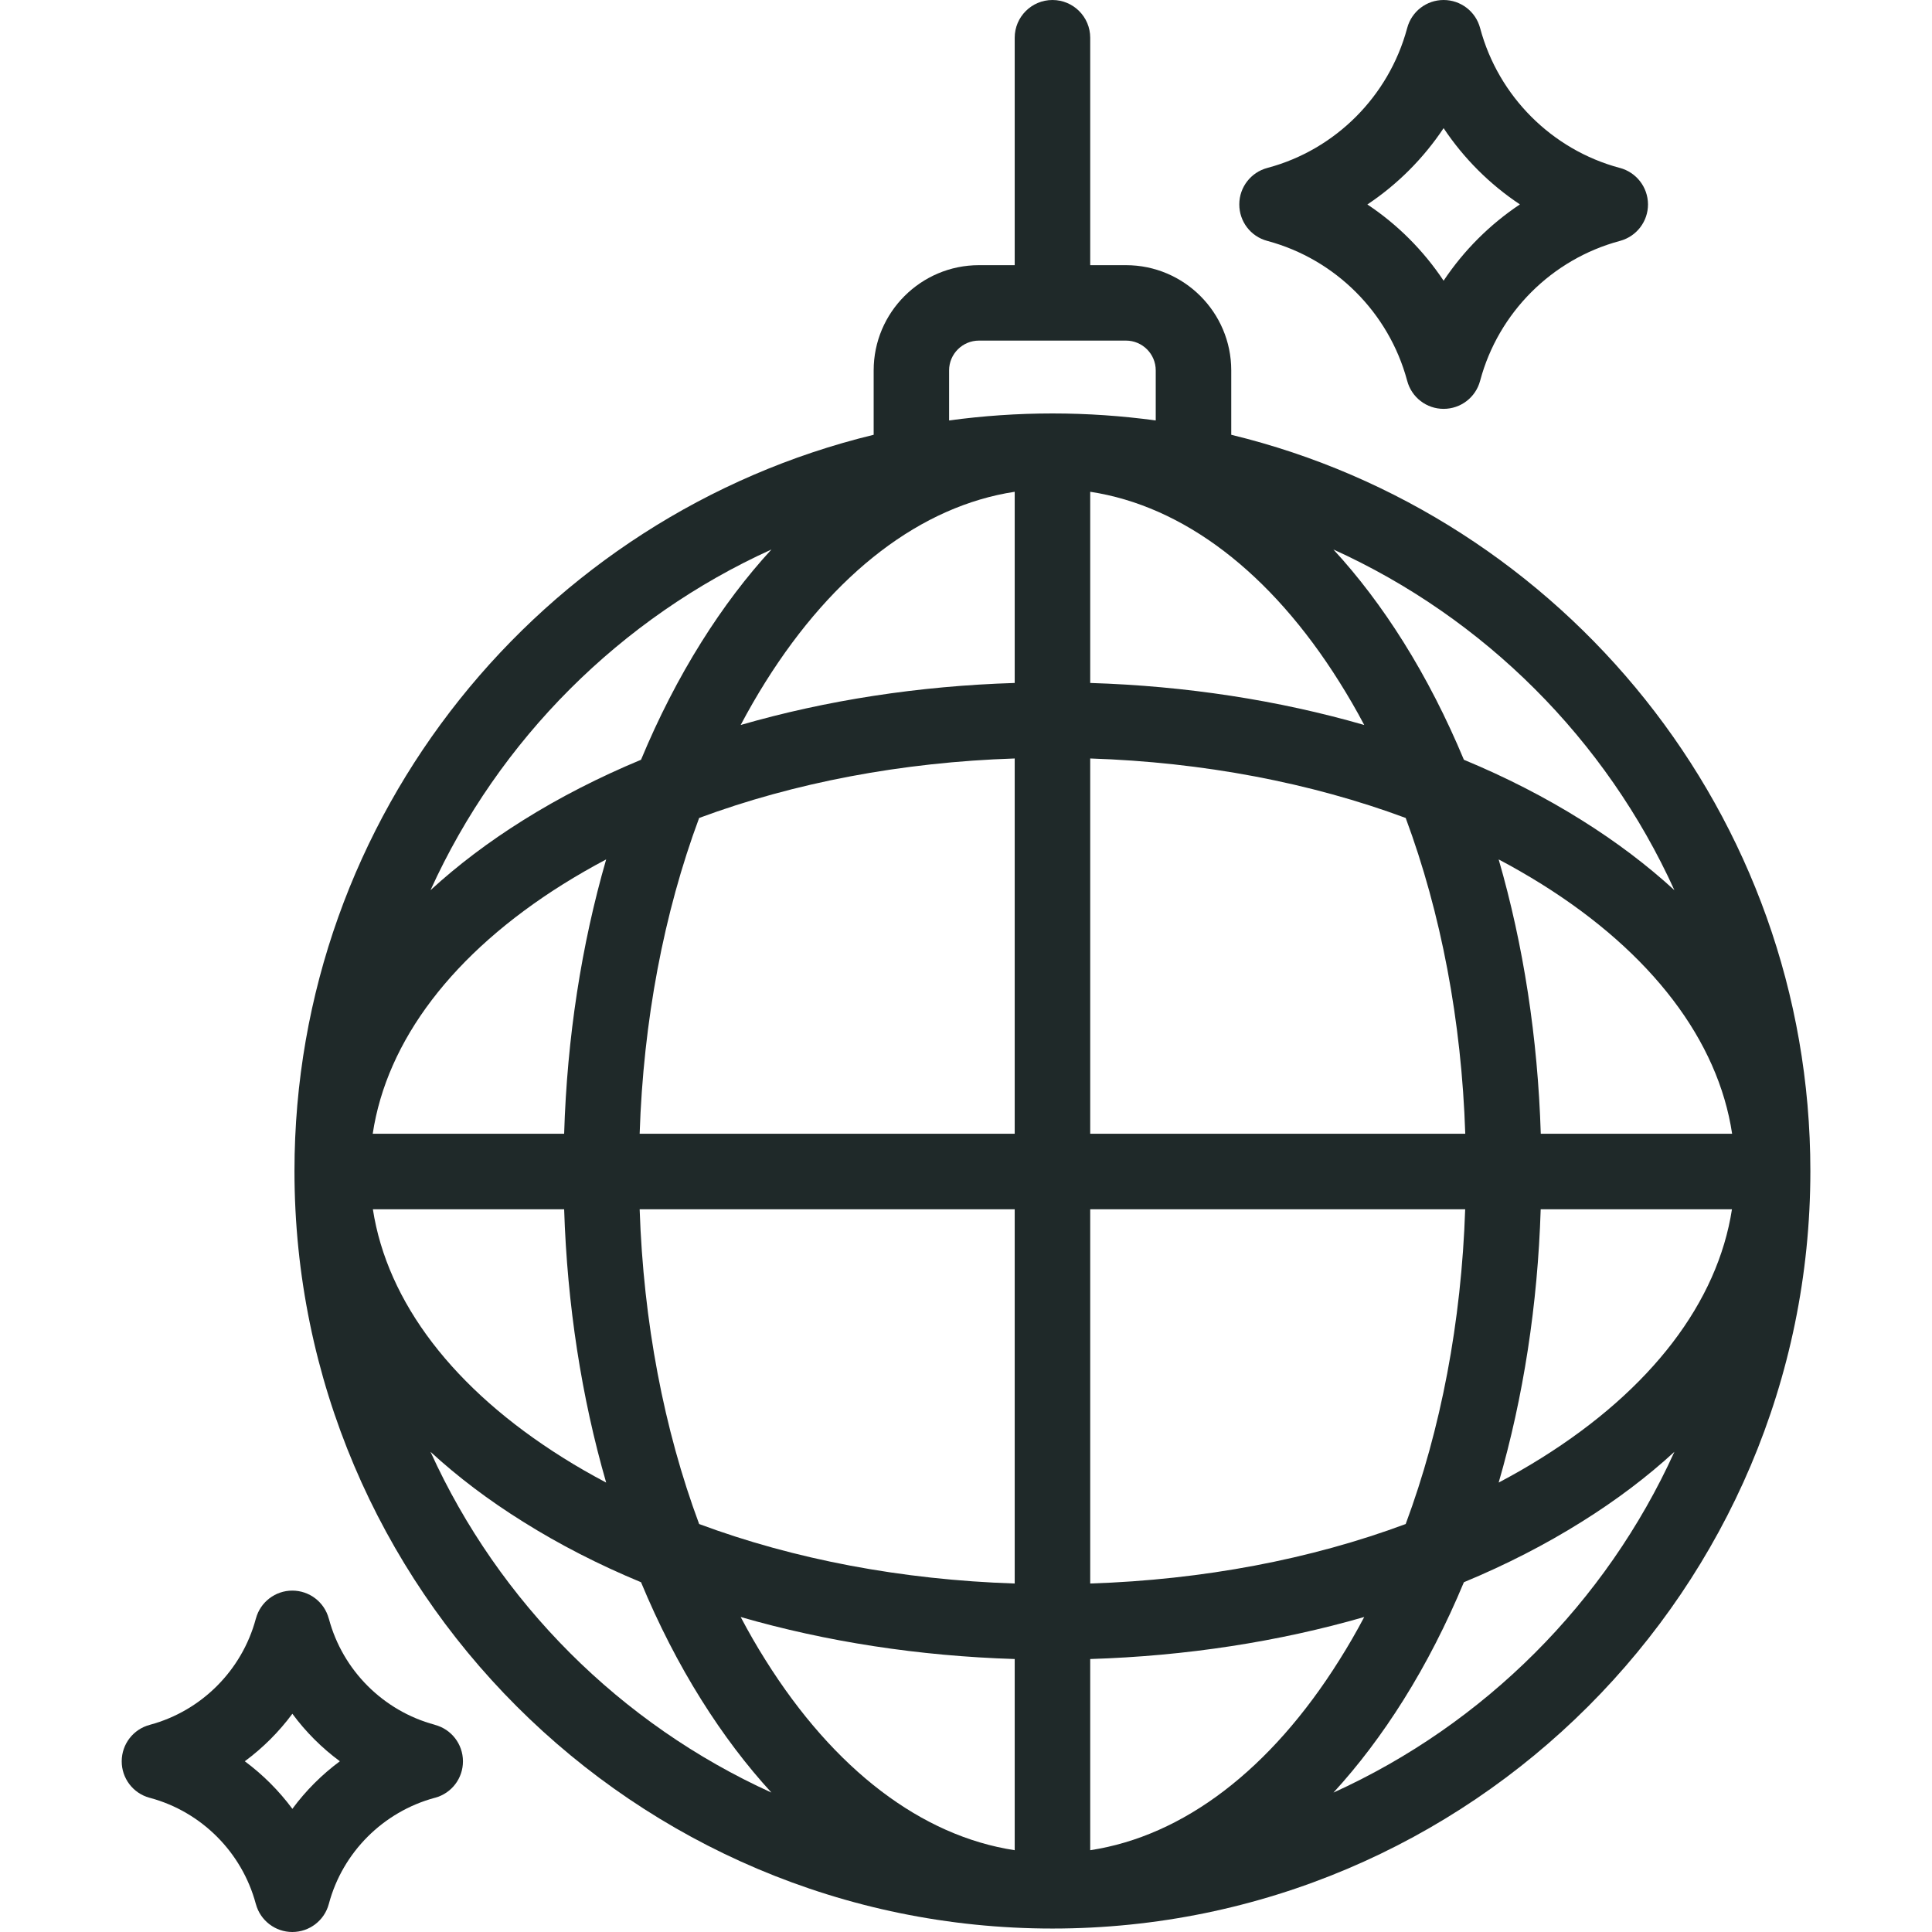 <?xml version="1.0" encoding="UTF-8"?>
<svg xmlns="http://www.w3.org/2000/svg" width="24" height="24" viewBox="0 0 24 24" fill="none">
  <g clip-path="url(#clip0_246_4936)">
    <g clip-path="url(#clip1_246_4936)">
      <path d="M15.741 2.992L15.748 2.994C16.589 3.221 17.252 3.884 17.479 4.725L17.481 4.732C17.536 4.937 17.721 5.079 17.933 5.079C18.145 5.079 18.331 4.937 18.386 4.732L18.388 4.725C18.614 3.884 19.277 3.221 20.119 2.994L20.126 2.992C20.331 2.936 20.473 2.75 20.472 2.538C20.471 2.326 20.328 2.141 20.123 2.086L20.118 2.085C19.277 1.859 18.614 1.195 18.388 0.354L18.386 0.347C18.331 0.142 18.145 0 17.933 0C17.721 0 17.536 0.142 17.481 0.347L17.479 0.354C17.252 1.195 16.589 1.859 15.751 2.084L15.744 2.086C15.539 2.14 15.395 2.326 15.395 2.538C15.394 2.751 15.536 2.937 15.741 2.992ZM17.933 1.592C18.183 1.967 18.506 2.29 18.881 2.539C18.506 2.789 18.183 3.112 17.933 3.487C17.683 3.112 17.361 2.789 16.986 2.54C17.361 2.29 17.683 1.967 17.933 1.592Z" fill="#1F2929"></path>
      <path d="M5.403 21.427L5.399 21.425C4.761 21.253 4.257 20.75 4.086 20.111L4.084 20.106C4.029 19.901 3.843 19.759 3.631 19.759C3.42 19.759 3.234 19.901 3.179 20.106L3.177 20.112C3.005 20.75 2.502 21.253 1.866 21.425L1.86 21.427C1.655 21.481 1.513 21.666 1.512 21.878C1.511 22.09 1.652 22.276 1.856 22.332L1.864 22.334C2.502 22.506 3.005 23.009 3.177 23.648L3.179 23.654C3.234 23.858 3.42 24 3.631 24C3.843 24 4.029 23.858 4.084 23.654L4.086 23.648C4.086 23.648 4.086 23.648 4.086 23.647C4.257 23.009 4.761 22.506 5.401 22.333L5.406 22.332C5.611 22.276 5.752 22.09 5.751 21.878C5.75 21.666 5.608 21.481 5.403 21.427ZM3.632 22.47C3.465 22.245 3.266 22.046 3.041 21.879C3.266 21.713 3.465 21.514 3.632 21.289C3.798 21.514 3.997 21.713 4.222 21.879C3.997 22.046 3.798 22.245 3.632 22.47Z" fill="#1F2929"></path>
      <path d="M15.295 5.401V4.601C15.295 3.88 14.708 3.294 13.987 3.294H13.543V0.469C13.543 0.21 13.333 0 13.074 0C12.815 0 12.605 0.21 12.605 0.469V3.294H12.161C11.44 3.294 10.853 3.88 10.853 4.601V5.401C6.729 6.401 3.658 10.122 3.658 14.547C3.658 19.735 7.882 23.957 13.074 23.957C18.266 23.957 22.489 19.735 22.489 14.547C22.489 10.122 19.418 6.401 15.295 5.401ZM19.14 14.084C19.103 12.892 18.925 11.74 18.617 10.676C18.801 10.773 18.979 10.876 19.151 10.983C20.519 11.839 21.343 12.927 21.517 14.084H19.14ZM18.202 14.084H13.543V9.422C14.945 9.468 16.282 9.723 17.462 10.161C17.901 11.342 18.156 12.681 18.202 14.084ZM13.543 8.484V6.109C14.699 6.285 15.784 7.109 16.639 8.473C16.747 8.645 16.85 8.822 16.947 9.006C15.884 8.699 14.733 8.521 13.543 8.484ZM12.605 6.109V8.484C11.414 8.521 10.263 8.699 9.201 9.006C9.298 8.823 9.4 8.645 9.508 8.473C10.363 7.109 11.449 6.285 12.605 6.109ZM12.605 9.422V14.084H7.946C7.992 12.681 8.246 11.342 8.685 10.161C9.865 9.723 11.203 9.468 12.605 9.422ZM7.008 14.084H4.63C4.804 12.926 5.629 11.839 6.996 10.983C7.168 10.876 7.346 10.773 7.53 10.676C7.223 11.739 7.044 12.892 7.008 14.084ZM7.008 15.022C7.046 16.209 7.224 17.358 7.53 18.417C7.346 18.32 7.168 18.218 6.996 18.11C5.634 17.257 4.81 16.175 4.632 15.022H7.008V15.022ZM7.946 15.022H12.605V19.671C11.203 19.625 9.865 19.371 8.685 18.932C8.247 17.755 7.993 16.421 7.946 15.022ZM12.605 20.609V22.984C11.449 22.808 10.363 21.985 9.508 20.62C9.4 20.449 9.298 20.271 9.201 20.087C10.263 20.394 11.414 20.572 12.605 20.609ZM13.543 22.984V20.609C14.733 20.572 15.884 20.394 16.947 20.087C16.85 20.271 16.747 20.449 16.639 20.62C15.784 21.985 14.699 22.808 13.543 22.984ZM13.543 19.671V15.022H18.201C18.154 16.421 17.9 17.755 17.462 18.932C16.282 19.371 14.945 19.625 13.543 19.671ZM19.139 15.022H21.515C21.337 16.175 20.514 17.257 19.151 18.11C18.979 18.218 18.801 18.32 18.617 18.417C18.924 17.358 19.102 16.209 19.139 15.022ZM20.8 11.058C20.463 10.749 20.079 10.458 19.649 10.189C19.196 9.905 18.706 9.654 18.185 9.438C17.968 8.918 17.718 8.428 17.434 7.975C17.165 7.546 16.874 7.162 16.564 6.826C18.438 7.675 19.95 9.186 20.8 11.058ZM11.79 4.601C11.79 4.397 11.957 4.231 12.161 4.231H13.987C14.191 4.231 14.357 4.397 14.357 4.601V5.223C13.937 5.166 13.509 5.136 13.074 5.136C12.639 5.136 12.21 5.166 11.79 5.223V4.601H11.79ZM9.583 6.826C9.274 7.162 8.983 7.546 8.714 7.975C8.43 8.428 8.179 8.918 7.963 9.438C7.442 9.655 6.952 9.905 6.499 10.189C6.069 10.458 5.685 10.749 5.348 11.058C6.198 9.186 7.71 7.675 9.583 6.826ZM5.348 18.035C5.685 18.345 6.069 18.636 6.499 18.904C6.951 19.188 7.442 19.439 7.963 19.655C8.179 20.175 8.43 20.666 8.714 21.118C8.983 21.547 9.274 21.931 9.583 22.268C7.71 21.418 6.198 19.907 5.348 18.035ZM16.565 22.268C16.874 21.931 17.165 21.547 17.434 21.118C17.718 20.666 17.968 20.175 18.185 19.655C18.706 19.439 19.196 19.188 19.649 18.904C20.078 18.636 20.463 18.345 20.8 18.035C19.95 19.907 18.438 21.418 16.565 22.268Z" fill="#1F2929"></path>
    </g>
  </g>
  <defs>
    <clipPath id="clip0_246_4936">
      <rect width="24" height="24" fill="white"></rect>
    </clipPath>
    <clipPath id="clip1_246_4936">
      <rect width="24" height="24" fill="white"></rect>
    </clipPath>
  </defs>
</svg>
